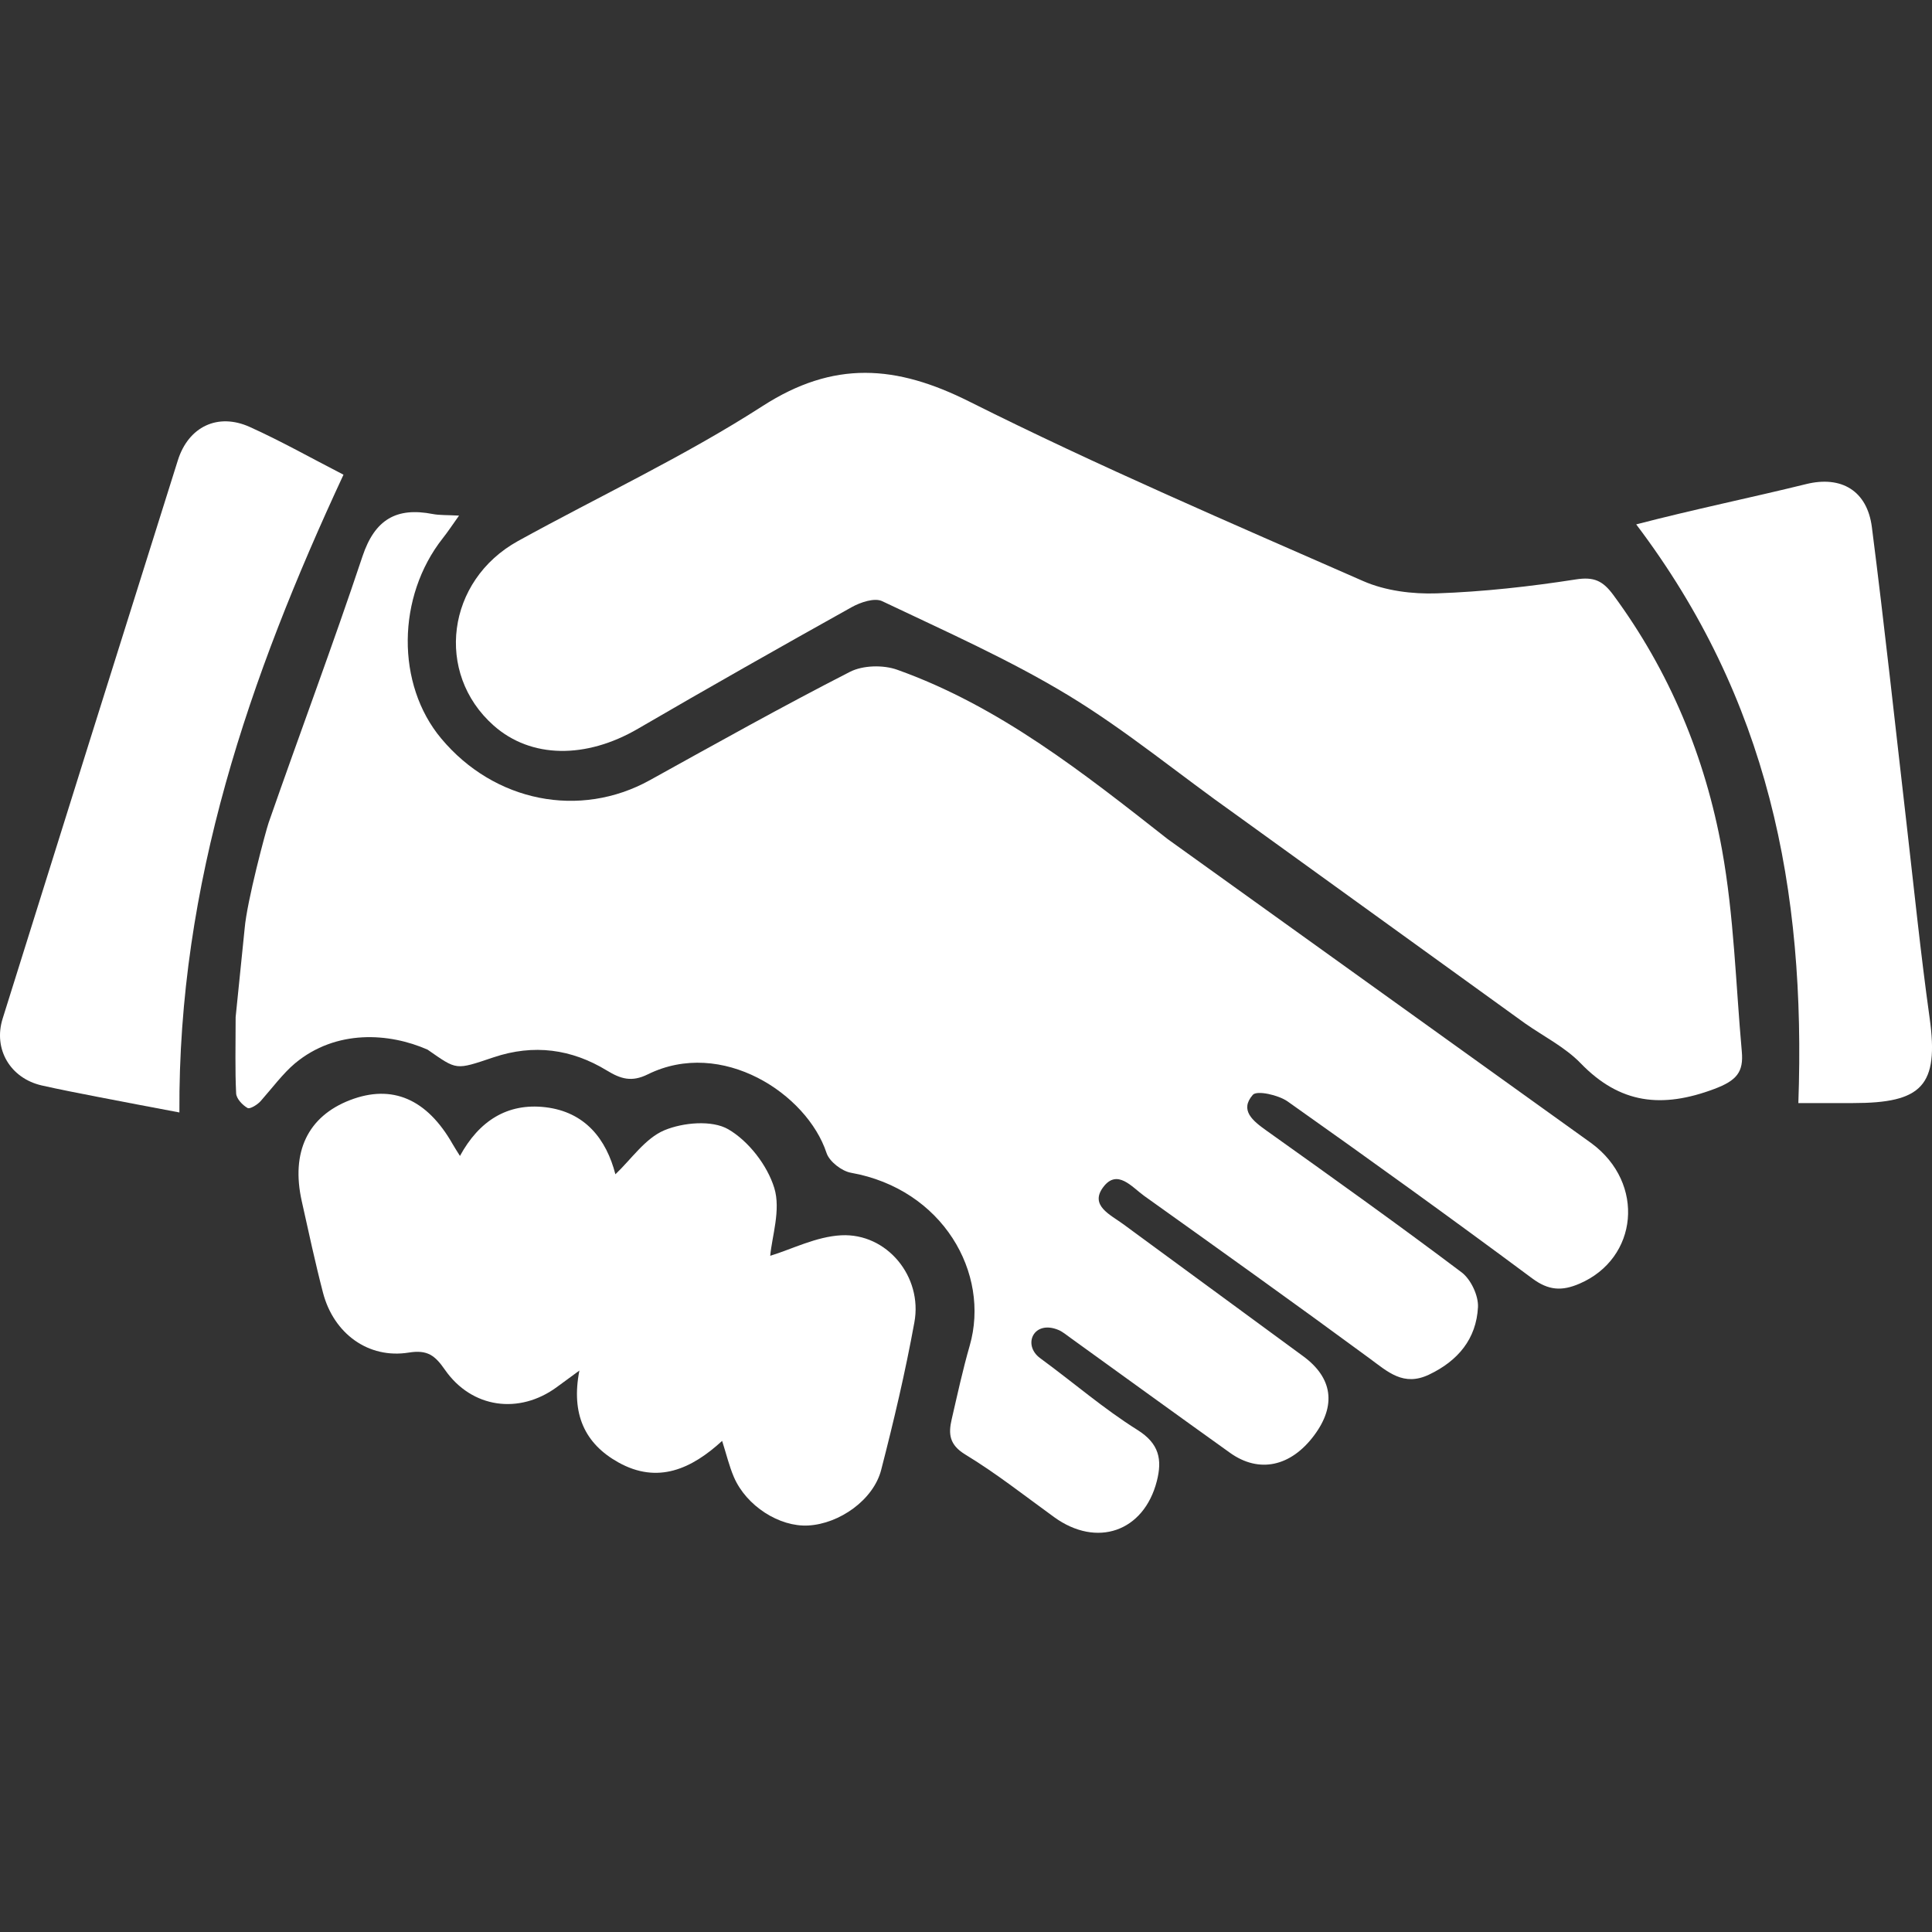<svg width="57" height="57" viewBox="0 0 57 57" fill="none" xmlns="http://www.w3.org/2000/svg">
<rect x="0" y="0" width="57" height="57" fill="#333333" stroke="none"/>
<path fill-rule="evenodd" clip-rule="evenodd" d="M50.804 25.066C50.311 22.343 49.261 19.808 47.597 17.552C47.29 17.137 47.031 17.01 46.49 17.095C45.136 17.306 43.764 17.458 42.394 17.506C41.669 17.531 40.873 17.431 40.217 17.143C36.32 15.432 32.403 13.754 28.601 11.849C26.439 10.765 24.601 10.625 22.495 11.982C20.193 13.465 17.689 14.635 15.284 15.961C13.171 17.127 12.821 19.862 14.566 21.407C15.665 22.38 17.287 22.394 18.82 21.501C20.909 20.285 23.013 19.093 25.124 17.915C25.385 17.769 25.801 17.629 26.026 17.736C27.879 18.619 29.768 19.454 31.518 20.514C33.239 21.558 34.802 22.86 36.451 24.025L44.991 30.191C45.544 30.579 46.173 30.893 46.635 31.37C47.797 32.571 49.035 32.706 50.576 32.128C51.241 31.878 51.443 31.628 51.389 31.026C51.21 29.037 51.159 27.024 50.804 25.066Z" fill="white"/>
<path fill-rule="evenodd" clip-rule="evenodd" d="M24.818 36.445C24.081 36.483 23.361 36.856 22.724 37.05C22.773 36.484 23.042 35.695 22.844 35.049C22.638 34.38 22.087 33.666 21.486 33.317C21.008 33.04 20.157 33.115 19.602 33.346C19.034 33.584 18.624 34.203 18.156 34.645C17.89 33.614 17.268 32.803 16.085 32.666C14.967 32.537 14.133 33.071 13.57 34.104C13.474 33.949 13.412 33.856 13.357 33.759C12.597 32.421 11.57 31.979 10.328 32.456C9.083 32.936 8.578 33.985 8.903 35.44C9.104 36.34 9.297 37.244 9.529 38.137C9.843 39.345 10.869 40.098 12.062 39.905C12.614 39.816 12.835 39.993 13.125 40.41C13.918 41.552 15.319 41.739 16.43 40.922C16.611 40.788 16.792 40.656 17.094 40.435C16.843 41.715 17.253 42.593 18.243 43.145C19.408 43.795 20.405 43.336 21.305 42.511C21.43 42.901 21.512 43.252 21.652 43.578C22.019 44.43 22.994 45.053 23.844 45.007C24.764 44.958 25.769 44.252 25.997 43.368C26.369 41.927 26.711 40.476 26.977 39.013C27.225 37.666 26.168 36.376 24.818 36.445Z" fill="white"/>
<path fill-rule="evenodd" clip-rule="evenodd" d="M7.37 12.597C6.426 12.17 5.559 12.589 5.247 13.581C3.519 19.07 1.796 24.56 0.078 30.052C-0.205 30.955 0.306 31.814 1.235 32.025C1.786 32.149 2.342 32.256 2.896 32.364C3.67 32.515 4.444 32.66 5.293 32.821C5.252 26.063 7.357 19.977 10.134 14.005C9.168 13.508 8.288 13.011 7.37 12.597Z" fill="white"/>
<path fill-rule="evenodd" clip-rule="evenodd" d="M56.93 30.033C56.663 28.117 56.473 26.248 56.252 24.325C55.913 21.39 55.601 18.481 55.226 15.551C55.088 14.479 54.327 14.026 53.288 14.282C51.641 14.688 50.003 15.021 48.273 15.471C52.159 20.606 53.282 26.211 53.057 32.544C53.668 32.544 54.171 32.544 54.674 32.544C56.704 32.544 57.209 32.034 56.93 30.033Z" fill="white"/>
<path fill-rule="evenodd" clip-rule="evenodd" d="M46.956 33.732L34.453 24.758C31.977 22.814 29.491 20.838 26.472 19.76C26.059 19.612 25.458 19.626 25.075 19.822C23.083 20.841 21.13 21.934 19.172 23.018C17.108 24.161 14.585 23.664 13.017 21.788C11.682 20.191 11.704 17.604 13.063 15.88C13.212 15.692 13.345 15.49 13.543 15.212C13.182 15.192 12.97 15.204 12.767 15.165C11.696 14.957 11.058 15.326 10.695 16.412C9.817 19.045 8.84 21.646 7.927 24.268C7.847 24.497 7.286 26.584 7.218 27.394L6.952 30.008C6.952 30.851 6.932 31.557 6.967 32.26C6.975 32.415 7.153 32.603 7.303 32.689C7.372 32.73 7.595 32.593 7.69 32.486C8.012 32.122 8.358 31.66 8.702 31.373C9.916 30.361 11.489 30.471 12.615 30.968C13.492 31.576 13.424 31.576 14.563 31.194C15.745 30.797 16.86 30.947 17.904 31.583C18.314 31.833 18.636 31.932 19.111 31.697C21.294 30.619 23.807 32.267 24.385 34.015C24.468 34.269 24.833 34.551 25.106 34.6C27.811 35.082 29.225 37.562 28.609 39.703C28.403 40.418 28.246 41.147 28.078 41.872C27.978 42.302 28.004 42.625 28.479 42.913C29.39 43.466 30.233 44.132 31.099 44.759C32.359 45.673 33.747 45.19 34.13 43.698C34.293 43.061 34.201 42.59 33.559 42.188C32.553 41.557 31.708 40.818 30.688 40.07C30.157 39.681 30.494 38.929 31.233 39.24C31.347 39.288 31.475 39.394 31.595 39.48C33.161 40.609 34.723 41.743 36.293 42.865C37.149 43.475 38.084 43.271 38.772 42.347C39.43 41.464 39.317 40.651 38.45 40.014C36.675 38.713 34.901 37.412 33.127 36.108C32.758 35.837 32.146 35.566 32.545 35.029C32.961 34.467 33.397 35.026 33.759 35.284C35.982 36.871 38.205 38.458 40.405 40.076C40.95 40.477 41.409 40.913 42.16 40.556C43.02 40.148 43.556 39.497 43.605 38.565C43.622 38.225 43.395 37.744 43.122 37.538C41.226 36.11 39.293 34.73 37.359 33.352C36.96 33.067 36.566 32.755 36.962 32.301C37.081 32.163 37.716 32.304 37.989 32.496C40.414 34.21 42.823 35.947 45.207 37.718C45.688 38.075 46.081 38.096 46.601 37.872C48.331 37.128 48.55 34.912 46.956 33.732Z" fill="white"/>
</svg>
